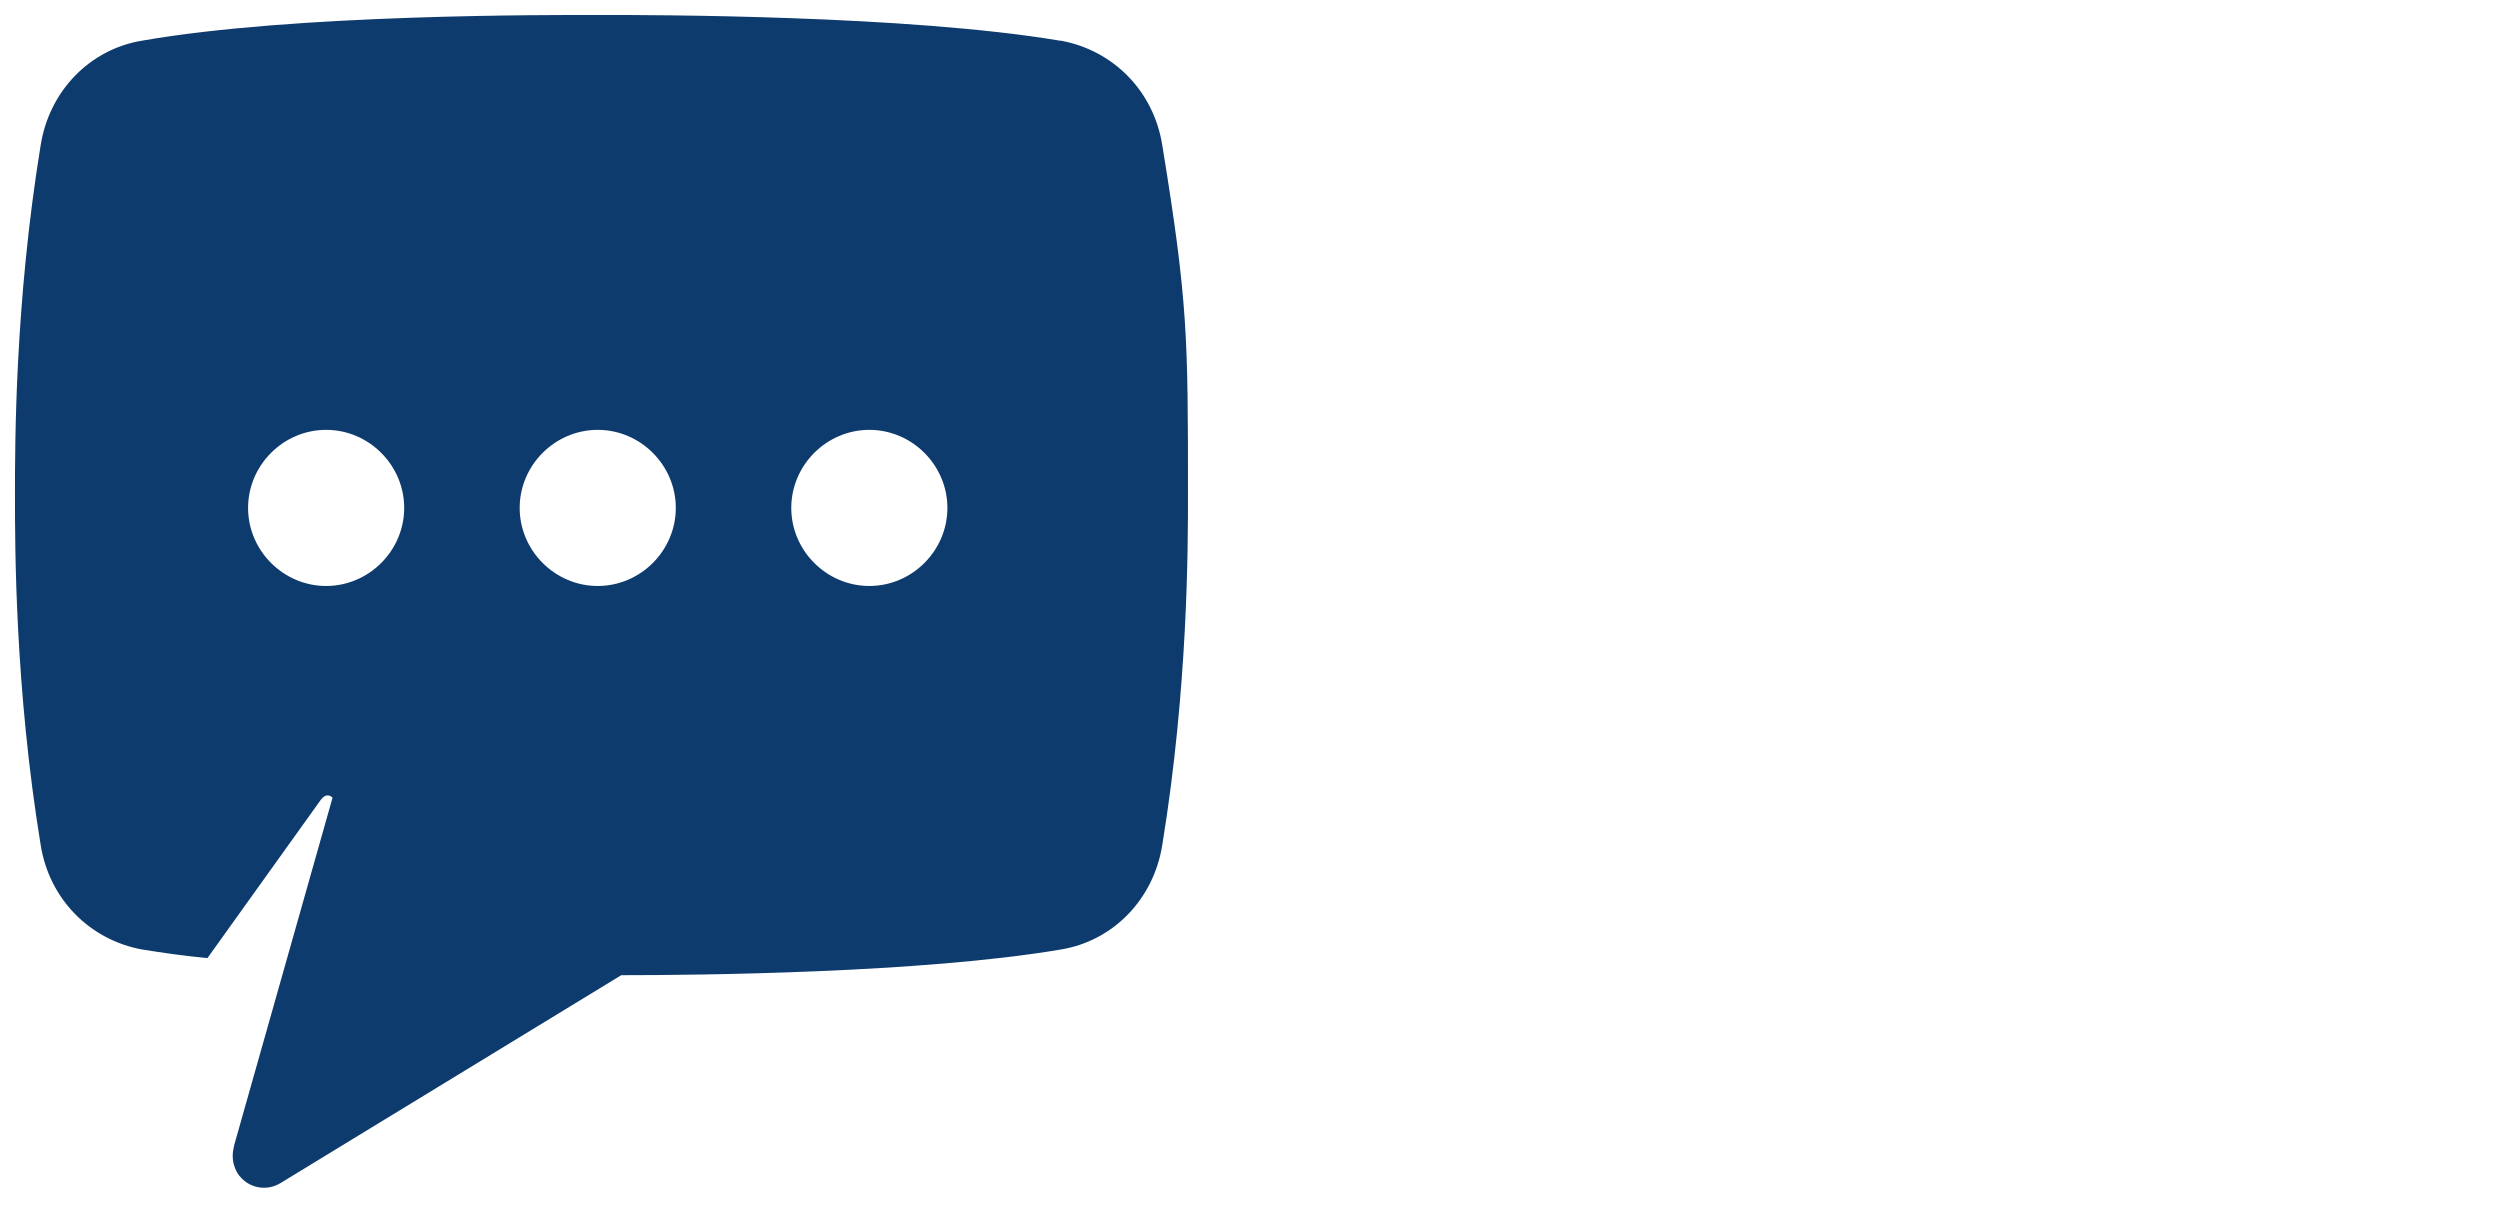 <?xml version="1.0" encoding="UTF-8" standalone="no"?>
<svg xmlns="http://www.w3.org/2000/svg" id="icon" viewBox="0 0 23.38 11.31">
  <defs>
    <style>
      .cls-1 {
        fill: #0e3b6e;
      }
    </style>
  </defs>
  <path class="cls-1" d="M9.91.38c-1.43-.24-3.82-.24-4.29-.24S2.76.13,1.33.38c-.49.08-.87.47-.95.98-.24,1.47-.24,2.78-.24,3.27s0,1.8.24,3.27c.08.51.46.89.95.98.19.03.39.06.61.08l1.06-1.48c.06-.08.11-.02.11-.02l-.92,3.25h0s-.01.05-.01.05c-.01.07,0,.14.04.21.09.14.27.18.41.09l3.18-1.94c.73,0,2.81-.02,4.11-.24.49-.08.87-.47.95-.98.24-1.47.24-2.78.24-3.27,0-1.47,0-1.8-.24-3.27-.08-.51-.46-.89-.95-.98ZM3.05,5.48c-.4,0-.73-.33-.73-.73s.33-.73.73-.73.73.33.73.73-.33.73-.73.73ZM5.59,5.48c-.4,0-.73-.33-.73-.73s.33-.73.73-.73.73.33.73.73-.33.73-.73.73ZM8.13,5.48c-.4,0-.73-.33-.73-.73s.33-.73.73-.73.73.33.73.73-.33.73-.73.73Z"/>
</svg>
